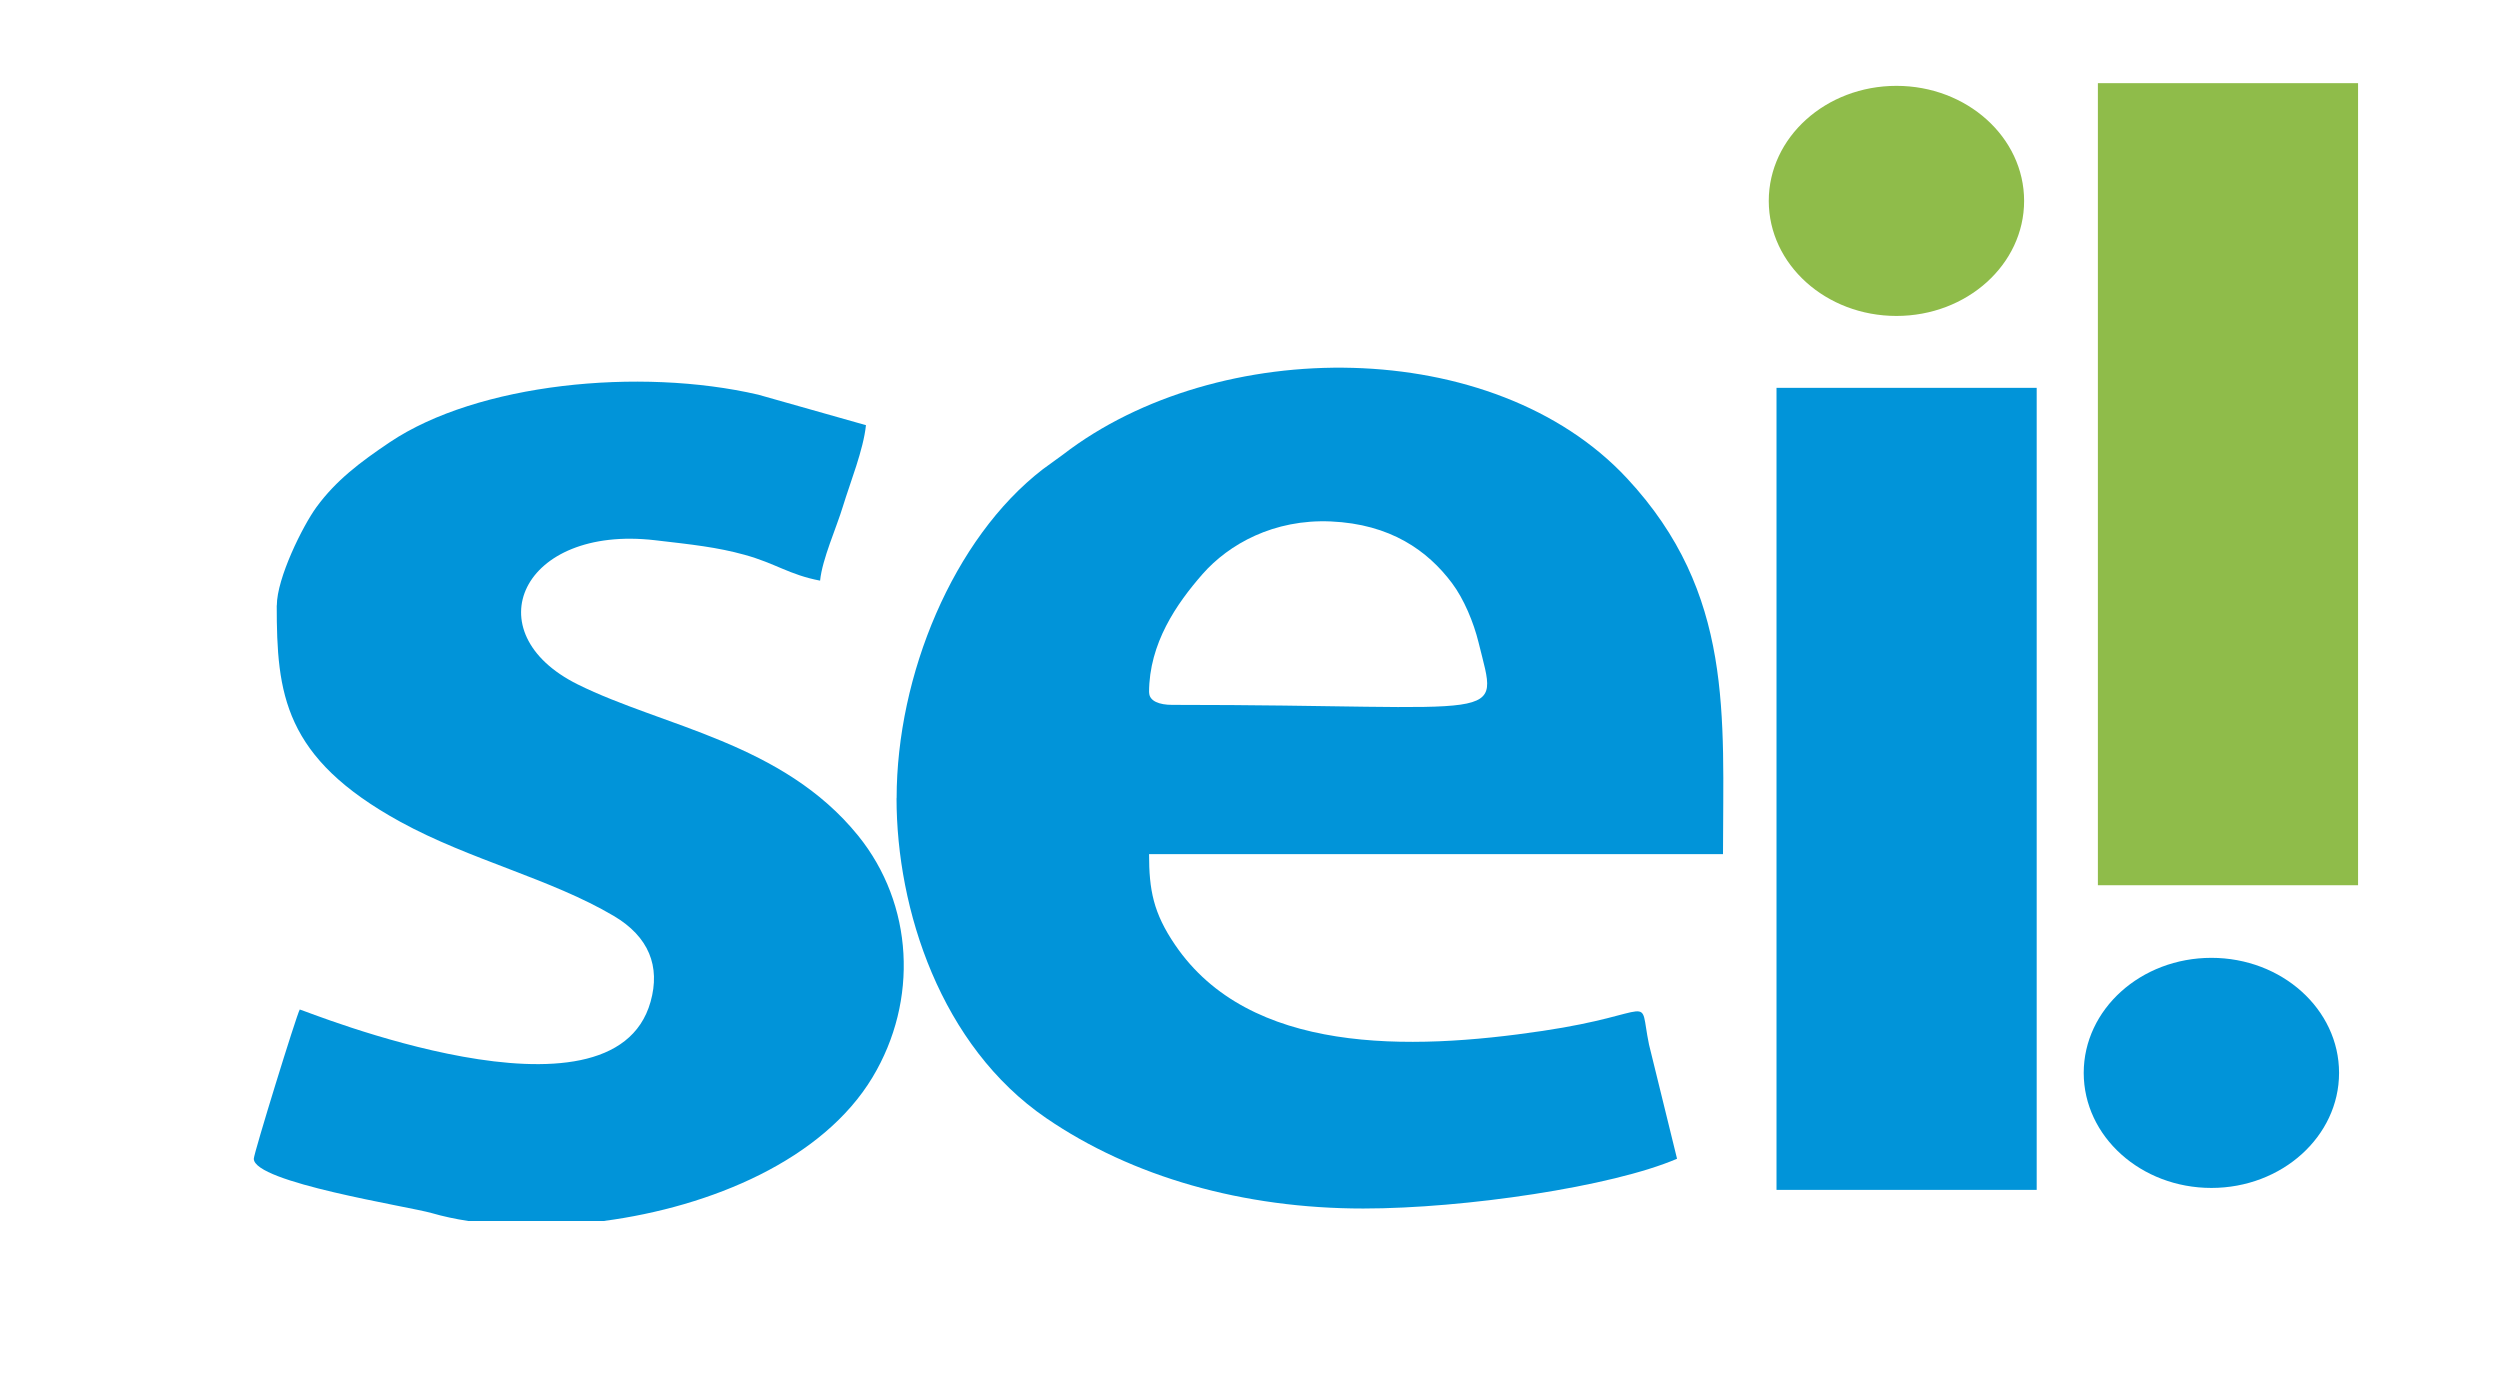 <?xml version="1.0"?>
<svg width="100" height="55" xmlns="http://www.w3.org/2000/svg" xmlns:svg="http://www.w3.org/2000/svg" clip-rule="evenodd" fill-rule="evenodd" version="1.1" xml:space="preserve">
 <defs>
  <style type="text/css">
   <![CDATA[
    .fil2 {fill:#8FBC4A}
    .fil1 {fill:#0194D9}
    .fil0 {fill:#FEFEFE;fill-opacity:0}
   ]]>
  </style>
 </defs>
 <g class="layer">
  <title>Layer 1</title>
  <g id="Camada_x0020_1" transform="matrix(0.364 0 0 0.328 0 0)">
   <polygon class="fil0" id="svg_1" points="0,0 291,0 291,164 0,164 "/>
   <path class="fil1" d="m126.27,84.45c0,-6 3.04,-10.84 5.87,-14.43c2.9,-3.67 7.85,-6.73 14.1,-6.43c6.57,0.32 10.65,3.57 13.32,7.52c1.31,1.94 2.38,4.79 2.92,7.24c2.21,10.08 3.68,7.61 -33.68,7.61c-1.38,0 -2.52,-0.45 -2.52,-1.52l-0.01,0.01zm-27.75,12.89c0,13.6 4.87,30.22 16.44,39.01c9.46,7.19 21.66,11.03 34.85,11.03c11.12,0 27.35,-2.66 34.48,-6.07l-3.08,-13.92c-1.2,-6.44 1.16,-3.79 -11.69,-1.67c-14.74,2.44 -32.22,2.85 -40.39,-10.49c-2.4,-3.91 -2.86,-6.71 -2.86,-11.07l63.07,0c0,-16.85 1.23,-31.79 -10.55,-45.83c-14.68,-17.5 -44.96,-17.45 -61.98,-2.89l-2.22,1.79c-9.85,8.43 -16.06,25.15 -16.06,40.11l-0.01,0z" id="svg_2"/>
   <path class="fil1" d="m30.41,73.83c0,10.78 0.75,18.58 13.6,26.4c7.63,4.64 16.5,6.92 23.44,11.47c3.85,2.53 5.14,6.14 4.04,10.47c-4.17,16.47 -37.94,1.07 -38.55,0.94c-0.35,0.65 -5.05,17.54 -5.05,18.2c0,2.9 16.91,5.79 19.56,6.63c1.24,0.4 2.59,0.72 4,0.96l14.9,0c11.82,-1.74 24.09,-7.46 29.54,-17.54c5.05,-9.34 4.51,-21.08 -1.59,-29.45c-8.3,-11.37 -21.46,-13.29 -30.82,-18.45c-11.46,-6.32 -6.18,-19.46 8.49,-17.58c4.12,0.53 6.83,0.85 9.86,1.78c3.4,1.04 4.89,2.43 8.29,3.15c0.24,-2.65 1.77,-6.36 2.52,-9.1c0.79,-2.88 2.24,-6.85 2.52,-9.86l-11.84,-3.72c-13.05,-3.36 -30.86,-1.38 -40.5,5.81c-3.23,2.41 -5.89,4.63 -8.05,7.91c-1.5,2.28 -4.35,8.65 -4.35,11.99l-0.01,-0.01z" id="svg_3"/>
   <polygon class="fil2" id="svg_4" points="259.128,10.142 230.537,10.142 230.537,107.955 259.128,107.955 "/>
   <polygon class="fil1" id="svg_5" points="195.221,145.107 223.812,145.107 223.812,47.298 195.221,47.298 "/>
   <circle class="fil2" cx="208.4" cy="24.5" id="svg_6" r="14.03"/>
   <circle class="fil1" cx="243.01" cy="130.84" id="svg_7" r="14.03"/>
  </g>
 </g>
</svg>
